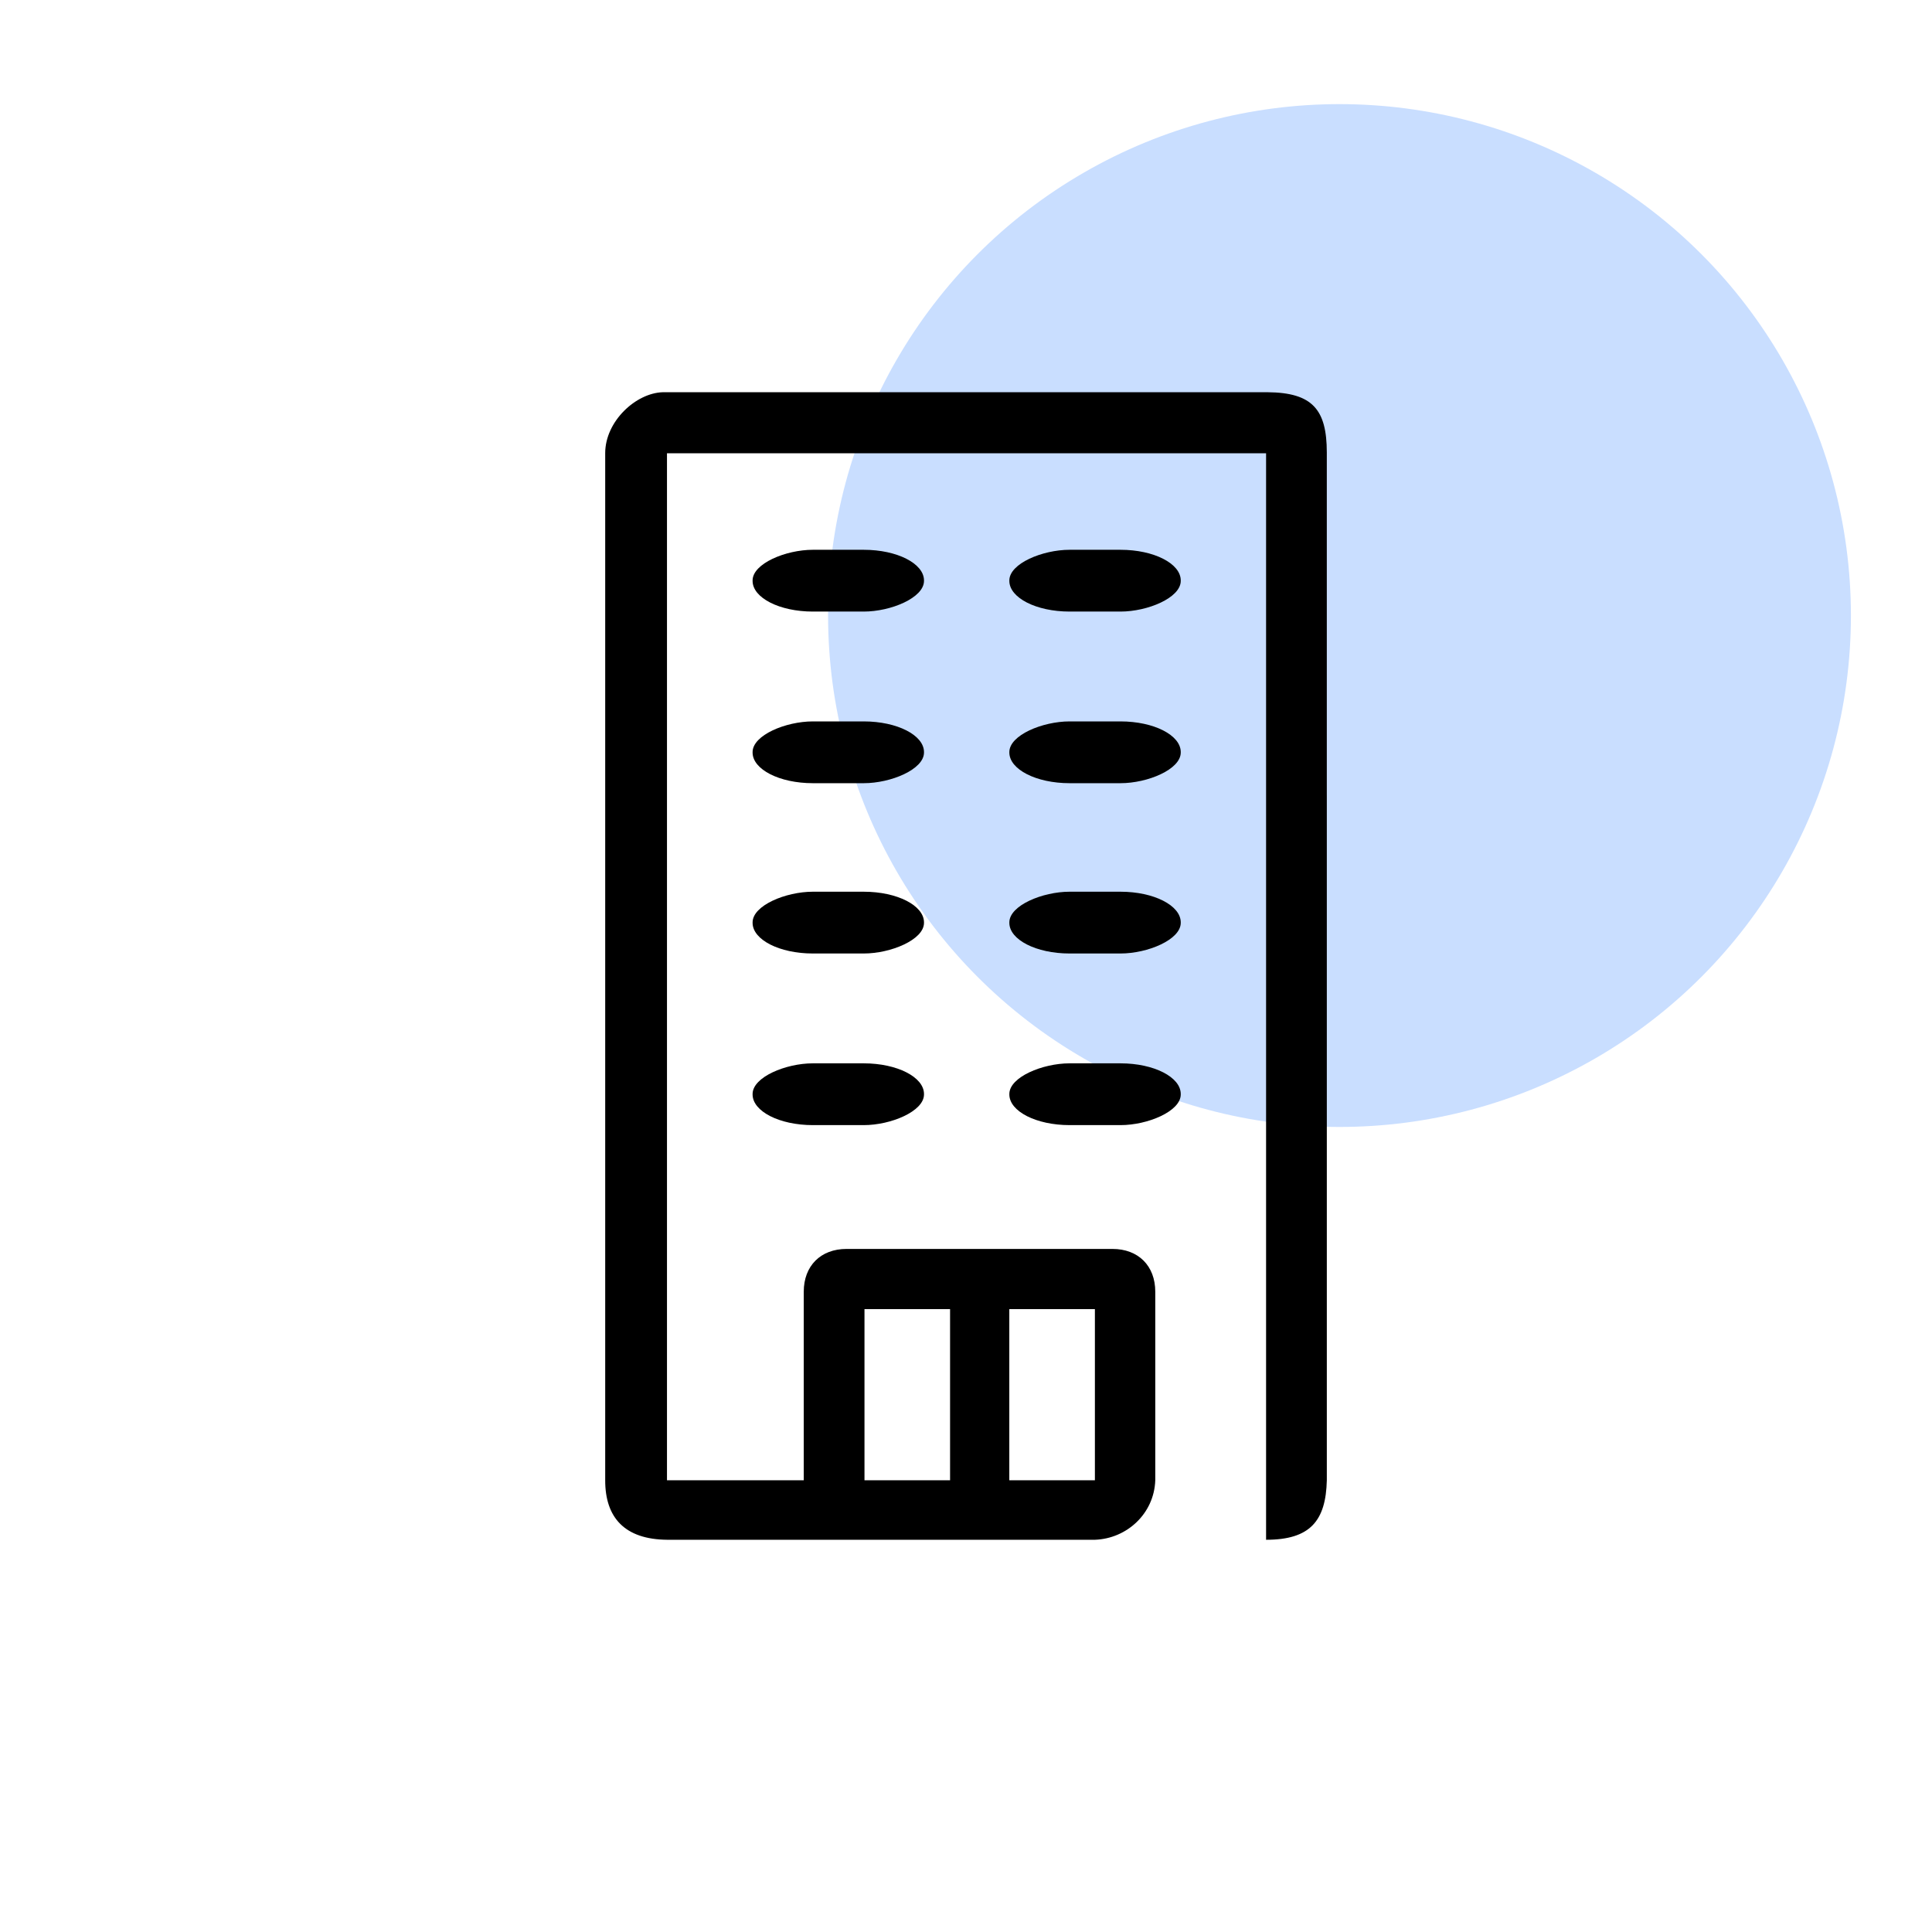 <?xml version="1.0" encoding="UTF-8"?>
<!DOCTYPE svg PUBLIC "-//W3C//DTD SVG 1.1//EN" "http://www.w3.org/Graphics/SVG/1.1/DTD/svg11.dtd">
<!-- Creator: CorelDRAW 2020 (64-Bit) -->
<svg xmlns="http://www.w3.org/2000/svg" xml:space="preserve" width="135.819mm" height="135.819mm" version="1.1" style="shape-rendering:geometricPrecision; text-rendering:geometricPrecision; image-rendering:optimizeQuality; fill-rule:evenodd; clip-rule:evenodd"
viewBox="0 0 3916.29 3916.29"
 xmlns:xlink="http://www.w3.org/1999/xlink"
 xmlns:xodm="http://www.corel.com/coreldraw/odm/2003">
 <defs>
  <style type="text/css">
   <![CDATA[
    .fil0 {fill:none}
    .fil2 {fill:black}
    .fil1 {fill:#C9DEFF}
   ]]>
  </style>
 </defs>
 <g id="Capa_x0020_1">
  <rect class="fil0" x="0" y="0" width="3916.29" height="3916.29"/>
  <circle class="fil1" cx="2715.25" cy="1247.74" r="1036.67"/>
  <path class="fil2" d="M2045.93 2653.65l173.49 0 0 346.97 -173.49 0 0 -346.97zm-293.57 0l173.49 0 0 346.97 -173.49 0 0 -346.97zm937.17 -1040.92l0 -173.49 0 -173.48 0 -348.88c-0.15,-86.26 -28.63,-121.05 -120,-121.81l-1226 0c-54.76,1.61 -116.78,59.1 -116.75,123.57l0 2081.84c-0.15,75.53 39.19,120.08 125.91,120.74l866.75 0c64.66,-2.29 120.08,-52.88 122.37,-120.59l0 -382.22c0,-52.45 -34.3,-86.74 -86.74,-86.74l-539.08 0c-52.45,0 -86.74,34.3 -86.74,86.74l0 382.22 -277.24 0 0 -2081.84 1214.41 0 0 2202.43c89.34,0 121.15,-38.2 123.13,-120.59l0 -673.65 0 -540.76 0 -173.49z"/>
  <rect class="fil2" transform="matrix(5.20005E-14 1 -1.963 2.64845E-14 1873 1114.46)" width="125.22" height="177" rx="62.15" ry="62.15"/>
  <rect class="fil2" transform="matrix(5.20005E-14 1 -1.963 2.64845E-14 2393.46 1114.46)" width="125.22" height="177" rx="62.15" ry="62.15"/>
  <rect class="fil2" transform="matrix(5.20005E-14 1 -1.963 2.64845E-14 1873 1462.35)" width="125.22" height="177" rx="62.15" ry="62.15"/>
  <rect class="fil2" transform="matrix(5.20005E-14 1 -1.963 2.64845E-14 2393.46 1462.35)" width="125.22" height="177" rx="62.15" ry="62.15"/>
  <rect class="fil2" transform="matrix(5.20005E-14 1 -1.963 2.64845E-14 1873 1807.57)" width="125.22" height="177" rx="62.15" ry="62.15"/>
  <rect class="fil2" transform="matrix(5.20005E-14 1 -1.963 2.64845E-14 2393.46 1807.57)" width="125.22" height="177" rx="62.15" ry="62.15"/>
  <rect class="fil2" transform="matrix(5.20005E-14 1 -1.963 2.64845E-14 1873 2155.46)" width="125.22" height="177" rx="62.15" ry="62.15"/>
  <rect class="fil2" transform="matrix(5.20005E-14 1 -1.963 2.64845E-14 2393.46 2155.46)" width="125.22" height="177" rx="62.15" ry="62.15"/>
 </g>
</svg>
